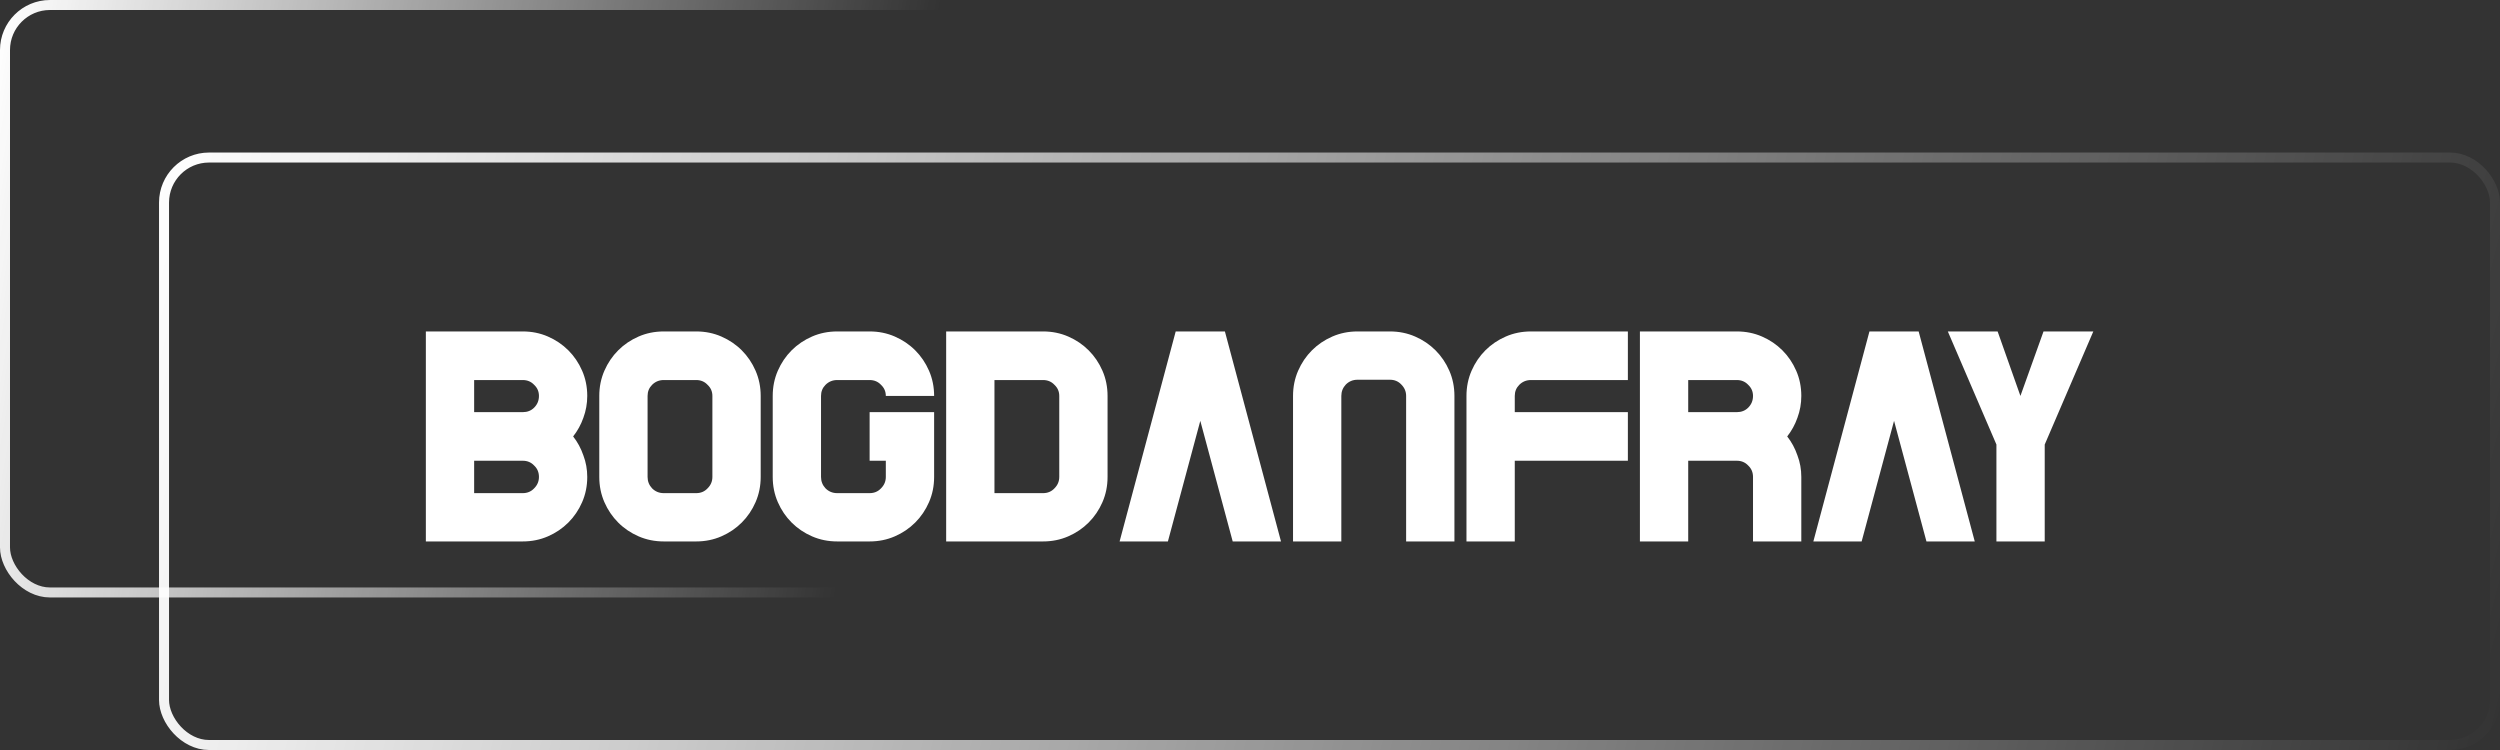 <?xml version="1.0" encoding="UTF-8"?> <svg xmlns="http://www.w3.org/2000/svg" width="250" height="75" viewBox="0 0 250 75" fill="none"><rect x="0" y="0" width="250" height="75" fill="#333333" stroke="none"/> <path d="M58.725 39.594C58.725 40.354 58.595 41.084 58.335 41.784C58.095 42.464 57.755 43.084 57.315 43.644C57.755 44.204 58.095 44.834 58.335 45.534C58.595 46.214 58.725 46.934 58.725 47.694C58.725 48.594 58.555 49.434 58.215 50.214C57.875 50.994 57.415 51.674 56.835 52.254C56.255 52.834 55.575 53.294 54.795 53.634C54.015 53.974 53.175 54.144 52.275 54.144H47.415H42.585V33.144H47.415H52.275C53.175 33.144 54.015 33.314 54.795 33.654C55.575 33.994 56.255 34.454 56.835 35.034C57.415 35.614 57.875 36.294 58.215 37.074C58.555 37.854 58.725 38.694 58.725 39.594ZM47.415 38.004V41.214H52.275C52.735 41.214 53.115 41.064 53.415 40.764C53.735 40.444 53.895 40.054 53.895 39.594C53.895 39.154 53.735 38.784 53.415 38.484C53.115 38.164 52.735 38.004 52.275 38.004H47.415ZM52.275 49.314C52.735 49.314 53.115 49.154 53.415 48.834C53.735 48.514 53.895 48.134 53.895 47.694C53.895 47.234 53.735 46.854 53.415 46.554C53.115 46.234 52.735 46.074 52.275 46.074H47.415V49.314H52.275ZM69.618 33.144C70.519 33.144 71.359 33.314 72.138 33.654C72.918 33.994 73.599 34.454 74.178 35.034C74.758 35.614 75.219 36.294 75.558 37.074C75.898 37.854 76.069 38.694 76.069 39.594V47.694C76.069 48.594 75.898 49.434 75.558 50.214C75.219 50.994 74.758 51.674 74.178 52.254C73.599 52.834 72.918 53.294 72.138 53.634C71.359 53.974 70.519 54.144 69.618 54.144H66.379C65.478 54.144 64.638 53.974 63.858 53.634C63.078 53.294 62.398 52.834 61.819 52.254C61.239 51.674 60.779 50.994 60.438 50.214C60.099 49.434 59.928 48.594 59.928 47.694V39.594C59.928 38.694 60.099 37.854 60.438 37.074C60.779 36.294 61.239 35.614 61.819 35.034C62.398 34.454 63.078 33.994 63.858 33.654C64.638 33.314 65.478 33.144 66.379 33.144H69.618ZM71.239 39.594C71.239 39.154 71.079 38.784 70.758 38.484C70.459 38.164 70.079 38.004 69.618 38.004H66.379C65.918 38.004 65.528 38.164 65.209 38.484C64.909 38.784 64.758 39.154 64.758 39.594V47.694C64.758 48.134 64.909 48.514 65.209 48.834C65.528 49.154 65.918 49.314 66.379 49.314H69.618C70.079 49.314 70.459 49.154 70.758 48.834C71.079 48.514 71.239 48.134 71.239 47.694V39.594ZM86.962 41.214H93.412V46.074V47.694C93.412 48.594 93.242 49.434 92.902 50.214C92.562 50.994 92.102 51.674 91.522 52.254C90.942 52.834 90.262 53.294 89.482 53.634C88.702 53.974 87.862 54.144 86.962 54.144H83.722C82.822 54.144 81.982 53.974 81.202 53.634C80.422 53.294 79.742 52.834 79.162 52.254C78.582 51.674 78.122 50.994 77.782 50.214C77.442 49.434 77.272 48.594 77.272 47.694V39.594C77.272 38.694 77.442 37.854 77.782 37.074C78.122 36.294 78.582 35.614 79.162 35.034C79.742 34.454 80.422 33.994 81.202 33.654C81.982 33.314 82.822 33.144 83.722 33.144H86.962C87.862 33.144 88.702 33.314 89.482 33.654C90.262 33.994 90.942 34.454 91.522 35.034C92.102 35.614 92.562 36.294 92.902 37.074C93.242 37.854 93.412 38.694 93.412 39.594H88.582C88.582 39.154 88.422 38.784 88.102 38.484C87.802 38.164 87.422 38.004 86.962 38.004H83.722C83.262 38.004 82.872 38.164 82.552 38.484C82.252 38.784 82.102 39.154 82.102 39.594V47.694C82.102 48.134 82.252 48.514 82.552 48.834C82.872 49.154 83.262 49.314 83.722 49.314H86.962C87.422 49.314 87.802 49.154 88.102 48.834C88.422 48.514 88.582 48.134 88.582 47.694V46.074H86.962V41.214ZM110.756 47.694C110.756 48.594 110.586 49.434 110.246 50.214C109.906 50.994 109.446 51.674 108.866 52.254C108.286 52.834 107.606 53.294 106.826 53.634C106.046 53.974 105.206 54.144 104.306 54.144H99.446H94.616V33.144H99.446H104.306C105.206 33.144 106.046 33.314 106.826 33.654C107.606 33.994 108.286 34.454 108.866 35.034C109.446 35.614 109.906 36.294 110.246 37.074C110.586 37.854 110.756 38.694 110.756 39.594V47.694ZM105.926 39.594C105.926 39.154 105.766 38.784 105.446 38.484C105.146 38.164 104.766 38.004 104.306 38.004H99.446V49.314H104.306C104.766 49.314 105.146 49.154 105.446 48.834C105.766 48.514 105.926 48.134 105.926 47.694V39.594ZM128.1 54.144H123.27L120.03 42.084L116.79 54.144H111.96L117.57 33.144H117.63H122.43H122.49L128.1 54.144ZM129.303 39.594C129.303 38.694 129.473 37.854 129.813 37.074C130.153 36.294 130.613 35.614 131.193 35.034C131.773 34.454 132.453 33.994 133.233 33.654C134.013 33.314 134.853 33.144 135.753 33.144H138.993C139.893 33.144 140.733 33.314 141.513 33.654C142.293 33.994 142.973 34.454 143.553 35.034C144.133 35.614 144.593 36.294 144.933 37.074C145.273 37.854 145.443 38.694 145.443 39.594V54.144H140.613V39.594C140.613 39.154 140.453 38.774 140.133 38.454C139.833 38.134 139.453 37.974 138.993 37.974H135.753C135.293 37.974 134.903 38.134 134.583 38.454C134.283 38.774 134.133 39.154 134.133 39.594V54.144H129.303V39.594ZM153.097 38.004C152.637 38.004 152.247 38.164 151.927 38.484C151.627 38.784 151.477 39.154 151.477 39.594V41.214H162.787V46.074H151.477V54.144H146.647V39.594C146.647 38.694 146.817 37.854 147.157 37.074C147.497 36.294 147.957 35.614 148.537 35.034C149.117 34.454 149.797 33.994 150.577 33.654C151.357 33.314 152.197 33.144 153.097 33.144H162.787V38.004H153.097ZM180.131 39.594C180.131 40.354 180.001 41.084 179.741 41.784C179.501 42.464 179.161 43.084 178.721 43.644C179.161 44.204 179.501 44.834 179.741 45.534C180.001 46.214 180.131 46.934 180.131 47.694V54.144H175.301V47.694C175.301 47.234 175.141 46.854 174.821 46.554C174.521 46.234 174.141 46.074 173.681 46.074H168.821V54.144H163.991V33.144H168.821H173.681C174.581 33.144 175.421 33.314 176.201 33.654C176.981 33.994 177.661 34.454 178.241 35.034C178.821 35.614 179.281 36.294 179.621 37.074C179.961 37.854 180.131 38.694 180.131 39.594ZM173.681 41.214C174.141 41.214 174.521 41.064 174.821 40.764C175.141 40.444 175.301 40.054 175.301 39.594C175.301 39.154 175.141 38.784 174.821 38.484C174.521 38.164 174.141 38.004 173.681 38.004H168.821V41.214H173.681ZM197.475 54.144H192.645L189.405 42.084L186.165 54.144H181.335L186.945 33.144H187.005H191.805H191.865L197.475 54.144ZM204.352 33.144H209.332L204.472 44.454V54.144H199.642V44.454L194.782 33.144H199.762L202.042 39.594L204.352 33.144Z" fill="url(#paint0_linear)"></path> <rect x="16.403" y="15.754" width="233.097" height="58.746" rx="4.5" stroke="url(#paint1_linear)"></rect> <rect x="0.5" y="0.5" width="233.097" height="58.746" rx="4.5" stroke="url(#paint2_linear)"></rect> <defs> <linearGradient id="paint0_linear" x1="32.292" y1="45.658" x2="223.932" y2="45.658" gradientUnits="userSpaceOnUse"> <stop stop-color="white"></stop> <stop offset="1" stop-color="white"></stop> </linearGradient> <linearGradient id="paint1_linear" x1="15.903" y1="15.254" x2="249.976" y2="75.095" gradientUnits="userSpaceOnUse"> <stop stop-color="white"></stop> <stop offset="1" stop-color="white" stop-opacity="0"></stop> </linearGradient> <linearGradient id="paint2_linear" x1="0" y1="0" x2="91.28" y2="16.234" gradientUnits="userSpaceOnUse"> <stop stop-color="white"></stop> <stop offset="1" stop-color="white" stop-opacity="0"></stop> </linearGradient> </defs> </svg> 